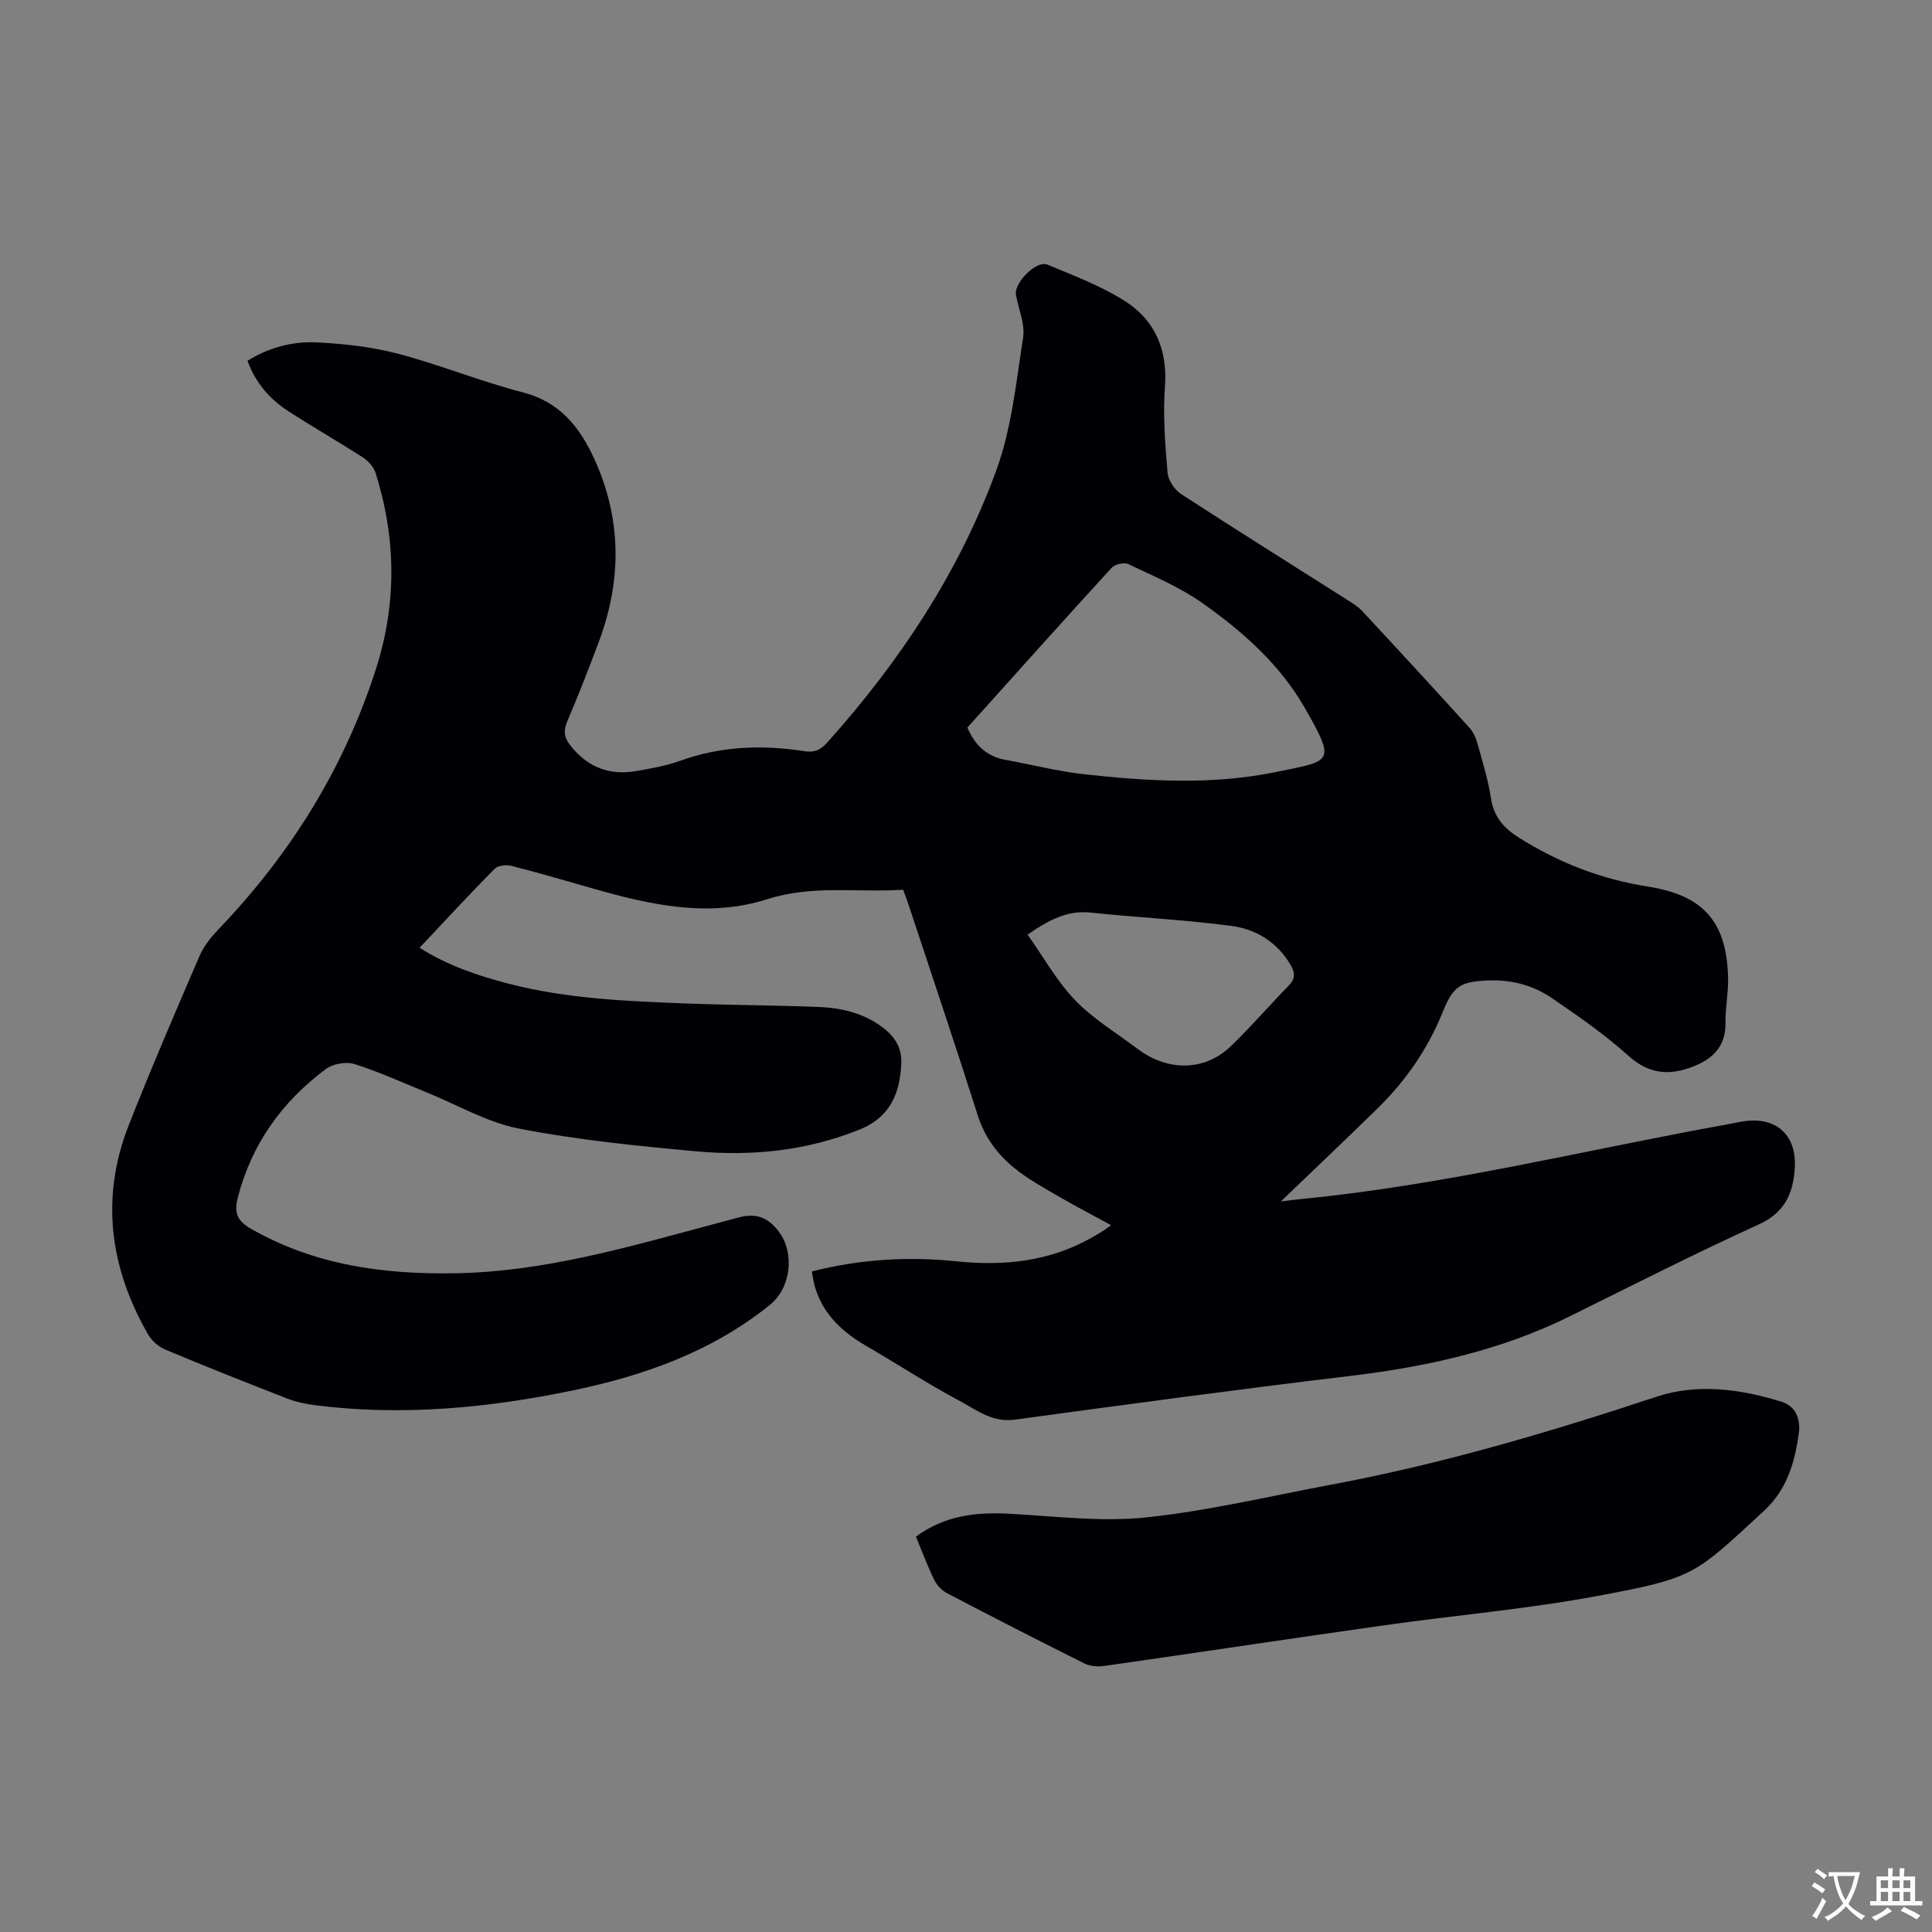 <svg enable-background="new 0 0 400 400" viewBox="0 0 400 400" xmlns="http://www.w3.org/2000/svg"><rect x="0" y="0" width="400" height="400" fill="#808080" stroke="none"/><path d="m168.08 263.24c10.08-2.57 19.97-3.12 29.93-2.1 9.81 1.01 19.2.07 27.94-4.86.78-.44 1.55-.89 2.31-1.36.47-.29.91-.64 1.78-1.26-3.9-2.13-7.58-4.04-11.17-6.13-2.99-1.74-6.05-3.43-8.73-5.59-3.6-2.89-6.27-6.48-7.73-11.08-4.63-14.59-9.53-29.09-14.33-43.63-.31-.95-.68-1.88-1.09-3.02-9.4.62-18.77-1.04-28.03 1.93-12.28 3.94-24.34 1.21-36.27-2.2-5.59-1.6-11.16-3.24-16.79-4.67-1.08-.27-2.81-.09-3.5.61-5.19 5.25-10.19 10.68-15.53 16.34 5.79 3.68 11.97 5.76 18.31 7.41 12.1 3.15 24.53 3.66 36.93 4.13 9.17.35 18.34.35 27.51.73 4.85.2 9.49 1.35 13.45 4.48 2.38 1.87 3.68 4.24 3.53 7.23-.26 5.22-1.65 10.85-8.65 13.67-11.01 4.43-22.36 5.55-33.93 4.49-12.24-1.12-24.53-2.36-36.57-4.7-6.64-1.29-12.82-4.95-19.21-7.53-4.94-2-9.81-4.25-14.89-5.84-1.73-.54-4.45-.04-5.91 1.06-9.05 6.75-15.34 15.49-18.2 26.57-.77 2.97-.29 4.76 2.66 6.45 13.19 7.55 27.41 9.5 42.35 9.25 18.15-.31 35.3-5.3 52.57-9.92 2.05-.55 4.1-1.11 6.15-1.65 3.59-.94 6.12-.01 8.36 3.06 3.26 4.47 2.38 11.57-1.91 15.03-11.97 9.67-25.97 14.64-40.81 17.73-17.63 3.66-35.38 5.34-53.34 3.07-1.98-.25-3.99-.68-5.84-1.4-8.43-3.28-16.85-6.62-25.19-10.11-1.4-.59-2.81-1.83-3.57-3.14-7.98-13.86-9.92-28.4-3.96-43.48 4.63-11.73 9.61-23.33 14.61-34.91.9-2.08 2.46-3.98 4.05-5.64 14.85-15.52 25.92-33.33 32.48-53.8 4.32-13.48 4.18-27.09-.11-40.59-.39-1.21-1.49-2.44-2.59-3.15-5.07-3.27-10.32-6.27-15.39-9.55-3.82-2.47-6.8-5.76-8.52-10.47 4.41-2.75 9.29-4.05 14.29-3.81 5.65.27 11.4.91 16.85 2.34 8.74 2.3 17.17 5.76 25.92 8.02 7.7 1.99 11.82 7.33 14.79 13.86 5.59 12.3 5.66 24.9.98 37.52-2.1 5.66-4.31 11.28-6.67 16.83-.82 1.93-.54 3.31.68 4.87 3.51 4.48 8.05 6.28 13.61 5.31 3.08-.53 6.21-1.08 9.13-2.13 8.43-3.04 17.03-3.35 25.75-1.98 2.01.32 3.3-.24 4.64-1.73 15-16.73 27.32-35.25 35.04-56.35 3.18-8.71 4.14-18.28 5.57-27.54.43-2.82-.94-5.91-1.48-8.87-.45-2.44 4.23-7.2 6.48-6.26 5.45 2.27 11.07 4.38 16.02 7.51 6.29 3.98 8.92 10.1 8.35 17.85-.44 5.87.05 11.84.54 17.73.13 1.56 1.44 3.53 2.8 4.41 11.34 7.38 22.82 14.55 34.24 21.81 1.13.72 2.33 1.42 3.22 2.38 7.47 8.03 14.91 16.1 22.27 24.23.85.94 1.38 2.28 1.72 3.53 1.02 3.66 2.13 7.33 2.71 11.06.59 3.78 2.59 6.12 5.71 8.09 8.25 5.21 17.13 8.67 26.76 10.17 11.48 1.8 16.37 7.26 16.62 18.92.07 3.11-.58 6.24-.54 9.36.08 5.54-3.53 8.01-7.94 9.43-4.31 1.39-8.25.83-12.03-2.57-4.96-4.46-10.5-8.33-16.04-12.09-3.84-2.61-8.3-3.79-13.05-3.61-5.96.23-7.33 1.21-9.56 6.72-3.06 7.57-7.66 14.15-13.48 19.84-6.39 6.25-12.88 12.4-19.95 19.19 1.89-.22 3.1-.39 4.32-.51 29.56-2.87 58.36-10.06 87.5-15.33 1.21-.22 2.41-.48 3.63-.69 6.95-1.2 11.41 2.64 10.95 9.71-.34 5.11-2.05 9.13-7.43 11.58-13.22 6.01-26.17 12.61-39.2 19.05-14.44 7.13-29.83 10.47-45.72 12.36-23.09 2.76-46.14 5.89-69.19 9.02-4.62.63-7.9-2.04-11.41-3.91-6.6-3.52-12.87-7.64-19.34-11.39-4.9-2.85-8.83-6.47-10.53-12.06-.34-1.05-.46-2.13-.69-3.33zm32.21-112.61c1.57 3.71 4.03 5.99 7.89 6.69 5.39.97 10.72 2.35 16.14 2.96 13.26 1.48 26.63 2.27 39.78-.43 11.57-2.38 12.64-1.77 6.03-13.31-5.12-8.94-12.86-15.82-21.21-21.7-4.68-3.3-10.11-5.57-15.32-8.05-.86-.41-2.78.03-3.45.77-10.05 10.97-19.96 22.06-29.86 33.07zm12.46 42.87c3.35 4.72 6.07 9.67 9.85 13.59 3.75 3.89 8.56 6.77 12.93 10.07 6.25 4.72 13.91 4.64 19.29-.54 4.18-4.03 7.98-8.45 12.04-12.61 1.35-1.39 1.27-2.62.39-4.15-2.79-4.83-7.25-7.52-12.46-8.19-9.62-1.25-19.33-1.71-28.98-2.73-4.71-.49-8.43 1.37-13.06 4.56z" fill="#010105"/><path d="m189.64 318.15c6.04-4.47 12.63-5.13 19.61-4.73 9.35.52 18.83 1.71 28.06.74 12.85-1.35 25.52-4.39 38.26-6.77 23-4.29 45.34-10.91 67.54-18.26 8.22-2.72 17.3-1.57 25.77 1.1 3.02.95 3.93 3.73 3.54 6.54-.83 6.01-2.42 11.63-7.24 16.07-14.46 13.33-14.3 13.85-34.79 17.65-14.59 2.7-29.44 3.97-44.16 6.06-19.24 2.72-38.46 5.64-57.7 8.38-1.32.19-2.92.02-4.1-.57-9.5-4.74-18.94-9.58-28.35-14.5-1.08-.57-2.11-1.65-2.65-2.75-1.37-2.79-2.45-5.73-3.79-8.96z" fill="#010105"/><g fill="#fcfbfa"><path d="m377.9 391.2c-.2.3-.4.5-.6.8-.7-.6-1.4-1-2.2-1.5.2-.3.4-.5.5-.8.6.4 1.4.8 2.3 1.5zm-1.8 6.1c-.2-.2-.5-.4-.9-.6.4-.6.8-1.2 1.2-1.9s.7-1.3.9-1.9c.3.3.5.5.8.7-.7 1.3-1.4 2.6-2 3.7zm2.2-9c-.3.3-.5.5-.6.8-.6-.6-1.3-1.1-2-1.5.3-.3.5-.5.6-.7.6.5 1.3.9 2 1.4zm.3.2v-.9h2 4.5c-.3 1.3-.6 2.5-1 3.6s-.9 2.1-1.4 3c.4.5 1 1 1.6 1.4s1.2.8 1.9 1.1c-.3.2-.5.4-.8.8-.4-.3-1-.7-1.6-1.2s-1.2-1.1-1.6-1.6c-.5.6-1.1 1.1-1.7 1.6s-1.4.9-2.1 1.4c-.1-.3-.3-.5-.7-.8.6-.2 1.2-.5 1.9-1s1.4-1.1 2-1.8c-.5-.8-.9-1.6-1.2-2.5s-.6-2-.8-3.2c-.4.1-.7.1-1 .1zm2.5 2.7c.3 1 .7 1.7 1 2.2.3-.5.6-1.1 1-2s.6-1.9.9-3h-3.2-.4c.1.9.3 1.8.7 2.8z"/><path d="m396.5 388.5v1.5 3.6h1.5v.9c-.4 0-1 0-1.7 0h-7.9c-.5 0-.9 0-1.2 0v-.9h1.3v-3.5c0-.7 0-1.2 0-1.6h2.4c0-.8 0-1.4 0-1.7h1c0 .3-.1.8-.1 1.7h1.5c0-.8 0-1.4 0-1.7h1c0 .3-.1.9-.1 1.7zm-8.2 9.2c-.2-.3-.5-.5-.8-.8.8-.3 1.4-.6 1.9-.9s1-.7 1.4-1.1c.3.3.6.5.9.8-1.6 1-2.8 1.6-3.4 2zm2.6-6.8v-1.6h-1.5v1.6zm0 2.7v-1.9h-1.5v1.9zm2.4-2.7v-1.6h-1.5v1.6zm0 2.7v-1.9h-1.5v1.9zm.2 2 .7-.8c.4.2.9.5 1.6.8s1.3.7 1.8 1c-.3.3-.5.5-.8.8-.4-.3-1.5-1-3.3-1.8zm2-4.7v-1.6h-1.4v1.6zm0 2.7v-1.9h-1.4v1.9z"/></g></svg>